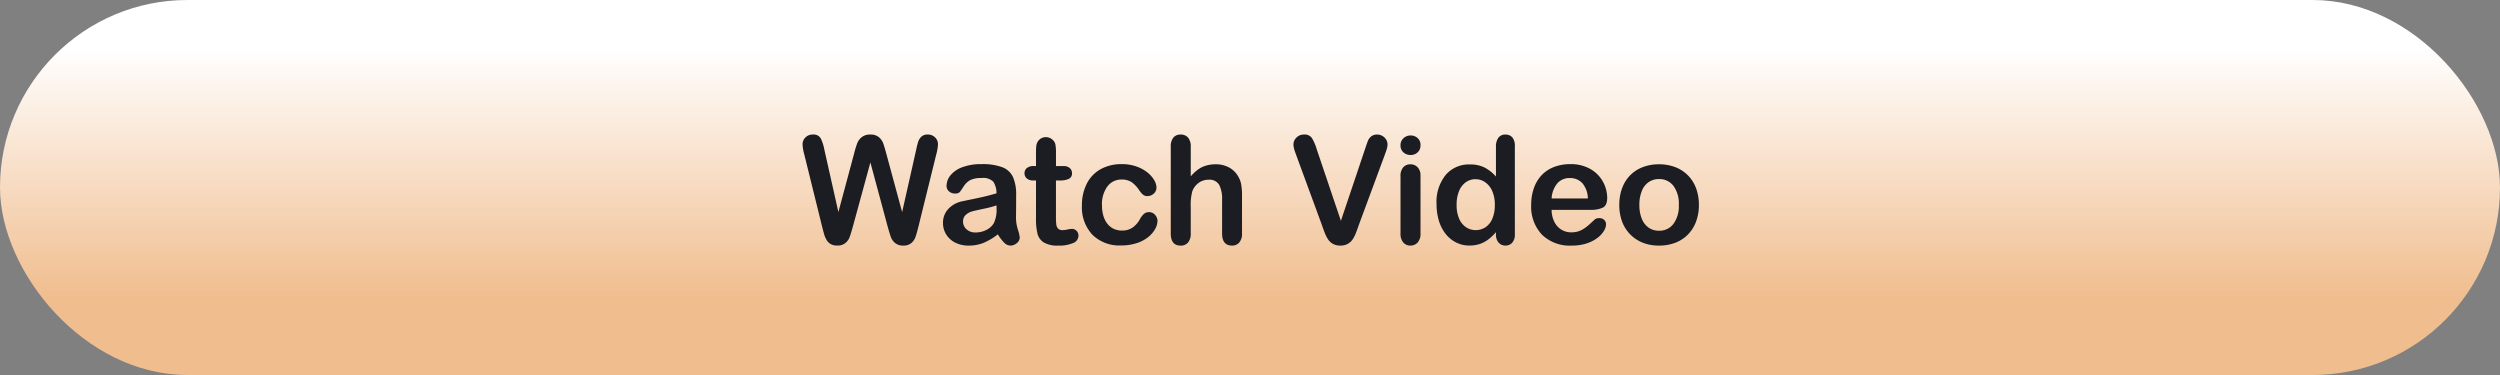 <svg xmlns="http://www.w3.org/2000/svg" xmlns:xlink="http://www.w3.org/1999/xlink" width="400" height="60" viewBox="0 0 400 60">
  <rect x="0" y="0" width="400" height="60" fill="#808080" stroke="none"/>
  <defs>
    <linearGradient id="linear-gradient" x1="0.5" x2="0.5" y2="0.797" gradientUnits="objectBoundingBox">
      <stop offset="0" stop-color="#fff"/>
      <stop offset="0.158" stop-color="#fff"/>
      <stop offset="1" stop-color="#f0bd8e"/>
    </linearGradient>
  </defs>
  <g id="Group_3267" data-name="Group 3267" transform="translate(-15 -832)">
    <g id="Group_2960" data-name="Group 2960">
      <rect id="Rectangle_3194" data-name="Rectangle 3194" width="400" height="60" rx="30" transform="translate(15 832)" fill="url(#linear-gradient)"/>
      <path id="Path_1655" data-name="Path 1655" d="M14.039-2.707l-2.777-10.3L8.449-2.707q-.328,1.172-.521,1.682a2.229,2.229,0,0,1-.674.914,1.918,1.918,0,0,1-1.277.4A2.1,2.1,0,0,1,4.916.053a1.844,1.844,0,0,1-.674-.68A4.271,4.271,0,0,1,3.82-1.67q-.164-.6-.293-1.119L.668-14.355A6.768,6.768,0,0,1,.41-15.891a1.51,1.51,0,0,1,.469-1.125,1.6,1.6,0,0,1,1.16-.457,1.316,1.316,0,0,1,1.277.609,6.884,6.884,0,0,1,.574,1.77L6.141-5.062l2.52-9.387a15.113,15.113,0,0,1,.5-1.641,2.367,2.367,0,0,1,.727-.973,2.11,2.11,0,0,1,1.371-.41,2,2,0,0,1,1.365.428,2.335,2.335,0,0,1,.674.932q.188.5.5,1.664l2.543,9.387L18.6-15.094a11.977,11.977,0,0,1,.311-1.23,1.974,1.974,0,0,1,.5-.8,1.419,1.419,0,0,1,1.037-.352,1.614,1.614,0,0,1,1.154.451,1.5,1.5,0,0,1,.475,1.131,7.343,7.343,0,0,1-.258,1.535L18.961-2.789q-.293,1.172-.486,1.717a2.286,2.286,0,0,1-.656.955,1.905,1.905,0,0,1-1.307.41,1.937,1.937,0,0,1-1.277-.4,2.156,2.156,0,0,1-.668-.9Q14.379-1.5,14.039-2.707Zm17.613,1.2A9.908,9.908,0,0,1,29.408-.158a6.273,6.273,0,0,1-2.432.451,4.607,4.607,0,0,1-2.162-.486,3.559,3.559,0,0,1-1.436-1.318,3.421,3.421,0,0,1-.5-1.8,3.231,3.231,0,0,1,.832-2.238A4.16,4.16,0,0,1,25.992-6.8q.3-.07,1.512-.316t2.068-.451q.861-.205,1.869-.5a3.336,3.336,0,0,0-.51-1.857,2.279,2.279,0,0,0-1.869-.592,3.9,3.9,0,0,0-1.834.34,2.977,2.977,0,0,0-1.055,1.02,10.84,10.84,0,0,1-.621.9,1.019,1.019,0,0,1-.779.217,1.363,1.363,0,0,1-.932-.346,1.126,1.126,0,0,1-.393-.885,2.706,2.706,0,0,1,.6-1.641,4.274,4.274,0,0,1,1.863-1.312,8.4,8.4,0,0,1,3.152-.516,8.922,8.922,0,0,1,3.316.5,3.083,3.083,0,0,1,1.705,1.576,6.893,6.893,0,0,1,.5,2.859q0,1.125-.006,1.91t-.018,1.746a6.433,6.433,0,0,0,.3,1.881,5.937,5.937,0,0,1,.3,1.26,1.179,1.179,0,0,1-.463.9,1.551,1.551,0,0,1-1.049.4,1.415,1.415,0,0,1-.973-.463A6.87,6.87,0,0,1,31.652-1.512Zm-.211-4.629A16.108,16.108,0,0,1,29.4-5.6q-1.342.287-1.857.422a2.528,2.528,0,0,0-.984.527,1.351,1.351,0,0,0-.469,1.1,1.623,1.623,0,0,0,.551,1.236,2.038,2.038,0,0,0,1.441.51,3.751,3.751,0,0,0,1.752-.416,2.776,2.776,0,0,0,1.178-1.072,4.9,4.9,0,0,0,.434-2.391Zm5.965-6.293h.352v-1.922q0-.773.041-1.213a1.791,1.791,0,0,1,.229-.756,1.442,1.442,0,0,1,.539-.533,1.529,1.529,0,0,1,.785-.205,1.58,1.58,0,0,1,1.1.457,1.354,1.354,0,0,1,.416.744,6.76,6.76,0,0,1,.088,1.248v2.18h1.172a1.5,1.5,0,0,1,1.037.322,1.062,1.062,0,0,1,.357.826.925.925,0,0,1-.51.9,3.308,3.308,0,0,1-1.459.258h-.6v5.883a9.546,9.546,0,0,0,.053,1.154,1.175,1.175,0,0,0,.281.656.962.962,0,0,0,.744.252,3.979,3.979,0,0,0,.762-.1,3.955,3.955,0,0,1,.75-.1.964.964,0,0,1,.7.311,1.043,1.043,0,0,1,.311.768,1.284,1.284,0,0,1-.844,1.184,5.7,5.7,0,0,1-2.426.41,4.191,4.191,0,0,1-2.273-.5A2.339,2.339,0,0,1,38-1.605a9.46,9.46,0,0,1-.24-2.379v-6.141h-.422a1.523,1.523,0,0,1-1.055-.328,1.072,1.072,0,0,1-.363-.832,1.034,1.034,0,0,1,.381-.826A1.672,1.672,0,0,1,37.406-12.434ZM57.2-3.668a2.76,2.76,0,0,1-.357,1.277A4.389,4.389,0,0,1,55.752-1.1a5.633,5.633,0,0,1-1.846.99A7.831,7.831,0,0,1,51.4.27,6.123,6.123,0,0,1,46.77-1.459a6.4,6.4,0,0,1-1.664-4.635,7.633,7.633,0,0,1,.762-3.48,5.468,5.468,0,0,1,2.2-2.338,6.816,6.816,0,0,1,3.445-.826,6.854,6.854,0,0,1,2.279.363,5.953,5.953,0,0,1,1.758.938,4.494,4.494,0,0,1,1.1,1.225A2.426,2.426,0,0,1,57.035-9a1.279,1.279,0,0,1-.428.973,1.467,1.467,0,0,1-1.037.4,1.046,1.046,0,0,1-.662-.205,3.25,3.25,0,0,1-.592-.662,4.845,4.845,0,0,0-1.225-1.336,2.773,2.773,0,0,0-1.623-.445A2.762,2.762,0,0,0,49.184-9.17a4.792,4.792,0,0,0-.867,3.029,5.851,5.851,0,0,0,.223,1.658,3.768,3.768,0,0,0,.645,1.289,2.759,2.759,0,0,0,1.02.809,3.1,3.1,0,0,0,1.313.275,2.956,2.956,0,0,0,1.646-.445,3.9,3.9,0,0,0,1.213-1.359,3.127,3.127,0,0,1,.633-.844,1.2,1.2,0,0,1,.832-.3,1.234,1.234,0,0,1,.973.445A1.426,1.426,0,0,1,57.2-3.668Zm5.32-11.859v4.746a6.838,6.838,0,0,1,1.189-1.113,4.282,4.282,0,0,1,1.283-.615,5.377,5.377,0,0,1,1.512-.205,4.435,4.435,0,0,1,2.162.516,3.681,3.681,0,0,1,1.482,1.5,3.669,3.669,0,0,1,.457,1.283,10.121,10.121,0,0,1,.117,1.635v6.129A2.119,2.119,0,0,1,70.283-.2a1.487,1.487,0,0,1-1.166.492q-1.582,0-1.582-1.945v-5.4a4.953,4.953,0,0,0-.457-2.361,1.8,1.8,0,0,0-1.734-.826,2.6,2.6,0,0,0-1.541.486,2.927,2.927,0,0,0-1.025,1.33,8.511,8.511,0,0,0-.258,2.543v4.23a2.163,2.163,0,0,1-.428,1.447,1.484,1.484,0,0,1-1.189.5q-1.582,0-1.582-1.945V-15.527a2.2,2.2,0,0,1,.416-1.459,1.451,1.451,0,0,1,1.166-.486,1.492,1.492,0,0,1,1.189.492A2.159,2.159,0,0,1,62.52-15.527Zm20.133.34,3.891,11.52,3.9-11.6q.3-.914.457-1.271a1.694,1.694,0,0,1,.5-.645,1.476,1.476,0,0,1,.961-.287,1.608,1.608,0,0,1,.826.223,1.639,1.639,0,0,1,.6.592,1.456,1.456,0,0,1,.217.744,2.439,2.439,0,0,1-.07.557,5.056,5.056,0,0,1-.176.586q-.105.287-.211.592L89.391-2.953q-.223.645-.445,1.225a5.178,5.178,0,0,1-.516,1.02,2.307,2.307,0,0,1-.779.721,2.341,2.341,0,0,1-1.189.281A2.381,2.381,0,0,1,85.271.018a2.264,2.264,0,0,1-.785-.727,5.36,5.36,0,0,1-.521-1.025q-.223-.574-.445-1.219L79.43-14.086q-.105-.3-.217-.6a4.634,4.634,0,0,1-.187-.633,2.7,2.7,0,0,1-.076-.574,1.529,1.529,0,0,1,.48-1.09,1.617,1.617,0,0,1,1.207-.492,1.41,1.41,0,0,1,1.26.545A7.252,7.252,0,0,1,82.652-15.187ZM99.281-10.9v9.246A2.065,2.065,0,0,1,98.824-.2a1.514,1.514,0,0,1-1.16.492,1.445,1.445,0,0,1-1.143-.5,2.127,2.127,0,0,1-.439-1.441V-10.8a2.054,2.054,0,0,1,.439-1.43,1.477,1.477,0,0,1,1.143-.48,1.532,1.532,0,0,1,1.16.48A1.86,1.86,0,0,1,99.281-10.9ZM97.7-14.2a1.688,1.688,0,0,1-1.143-.41,1.451,1.451,0,0,1-.475-1.16,1.442,1.442,0,0,1,.486-1.119,1.635,1.635,0,0,1,1.131-.439,1.677,1.677,0,0,1,1.1.4,1.421,1.421,0,0,1,.48,1.16,1.463,1.463,0,0,1-.469,1.154A1.621,1.621,0,0,1,97.7-14.2ZM111.352-1.535v-.316a8.129,8.129,0,0,1-1.271,1.2,4.787,4.787,0,0,1-1.359.7,5.106,5.106,0,0,1-1.6.24,4.712,4.712,0,0,1-2.127-.486A4.965,4.965,0,0,1,103.3-1.582,6.331,6.331,0,0,1,102.217-3.7a9.056,9.056,0,0,1-.369-2.637,6.872,6.872,0,0,1,1.465-4.676,4.873,4.873,0,0,1,3.855-1.676,5.179,5.179,0,0,1,2.332.475,6.5,6.5,0,0,1,1.852,1.459V-15.48a2.39,2.39,0,0,1,.393-1.488,1.335,1.335,0,0,1,1.119-.5,1.386,1.386,0,0,1,1.119.463,2.062,2.062,0,0,1,.393,1.365V-1.535a1.96,1.96,0,0,1-.422,1.371,1.416,1.416,0,0,1-1.09.457,1.4,1.4,0,0,1-1.084-.475A1.954,1.954,0,0,1,111.352-1.535Zm-6.293-4.7a5.459,5.459,0,0,0,.4,2.215,3.086,3.086,0,0,0,1.107,1.377,2.736,2.736,0,0,0,1.535.463,2.832,2.832,0,0,0,1.541-.439,3.021,3.021,0,0,0,1.113-1.348,5.444,5.444,0,0,0,.416-2.268,5.3,5.3,0,0,0-.416-2.2,3.3,3.3,0,0,0-1.125-1.406,2.688,2.688,0,0,0-1.553-.486,2.62,2.62,0,0,0-1.57.5,3.2,3.2,0,0,0-1.072,1.43A5.683,5.683,0,0,0,105.059-6.234Zm21.457.809h-6.258A4.248,4.248,0,0,0,120.7-3.5a3.017,3.017,0,0,0,1.137,1.254,3,3,0,0,0,1.564.422,3.833,3.833,0,0,0,1.049-.135,3.416,3.416,0,0,0,.92-.422,7.017,7.017,0,0,0,.82-.615q.375-.328.973-.891a1.05,1.05,0,0,1,.7-.211,1.158,1.158,0,0,1,.8.27.963.963,0,0,1,.3.762,2.081,2.081,0,0,1-.34,1.014A4.023,4.023,0,0,1,127.6-.943a5.84,5.84,0,0,1-1.723.885,7.42,7.42,0,0,1-2.385.352A6.38,6.38,0,0,1,118.7-1.465a6.546,6.546,0,0,1-1.711-4.77,7.956,7.956,0,0,1,.422-2.631,5.8,5.8,0,0,1,1.23-2.08,5.336,5.336,0,0,1,1.992-1.33,7.151,7.151,0,0,1,2.625-.463,6.225,6.225,0,0,1,3.217.791,5.2,5.2,0,0,1,2.01,2.045,5.377,5.377,0,0,1,.668,2.555q0,1.207-.691,1.564A4.309,4.309,0,0,1,126.516-5.426Zm-6.258-1.816h5.8a3.888,3.888,0,0,0-.885-2.455,2.649,2.649,0,0,0-2.021-.814,2.561,2.561,0,0,0-1.963.826A4.11,4.11,0,0,0,120.258-7.242Zm23.566,1.031a7.562,7.562,0,0,1-.445,2.637A5.822,5.822,0,0,1,142.09-1.5a5.691,5.691,0,0,1-2.016,1.33,7.126,7.126,0,0,1-2.637.463,6.923,6.923,0,0,1-2.613-.469,5.8,5.8,0,0,1-2.01-1.342,5.8,5.8,0,0,1-1.289-2.062,7.541,7.541,0,0,1-.439-2.631,7.633,7.633,0,0,1,.445-2.66,5.789,5.789,0,0,1,1.277-2.062,5.631,5.631,0,0,1,2.016-1.318,7.118,7.118,0,0,1,2.613-.463,7.1,7.1,0,0,1,2.637.469A5.735,5.735,0,0,1,142.1-10.91a5.774,5.774,0,0,1,1.283,2.063A7.59,7.59,0,0,1,143.824-6.211Zm-3.211,0a4.8,4.8,0,0,0-.861-3.047,2.8,2.8,0,0,0-2.314-1.09,2.867,2.867,0,0,0-1.652.486,3.081,3.081,0,0,0-1.1,1.436,5.843,5.843,0,0,0-.387,2.215,5.8,5.8,0,0,0,.381,2.191,3.142,3.142,0,0,0,1.09,1.436,2.831,2.831,0,0,0,1.67.5,2.792,2.792,0,0,0,2.314-1.1A4.785,4.785,0,0,0,140.613-6.211Z" transform="translate(143 871)" fill="#1c1d22"/>
    </g>
  </g>
</svg>
